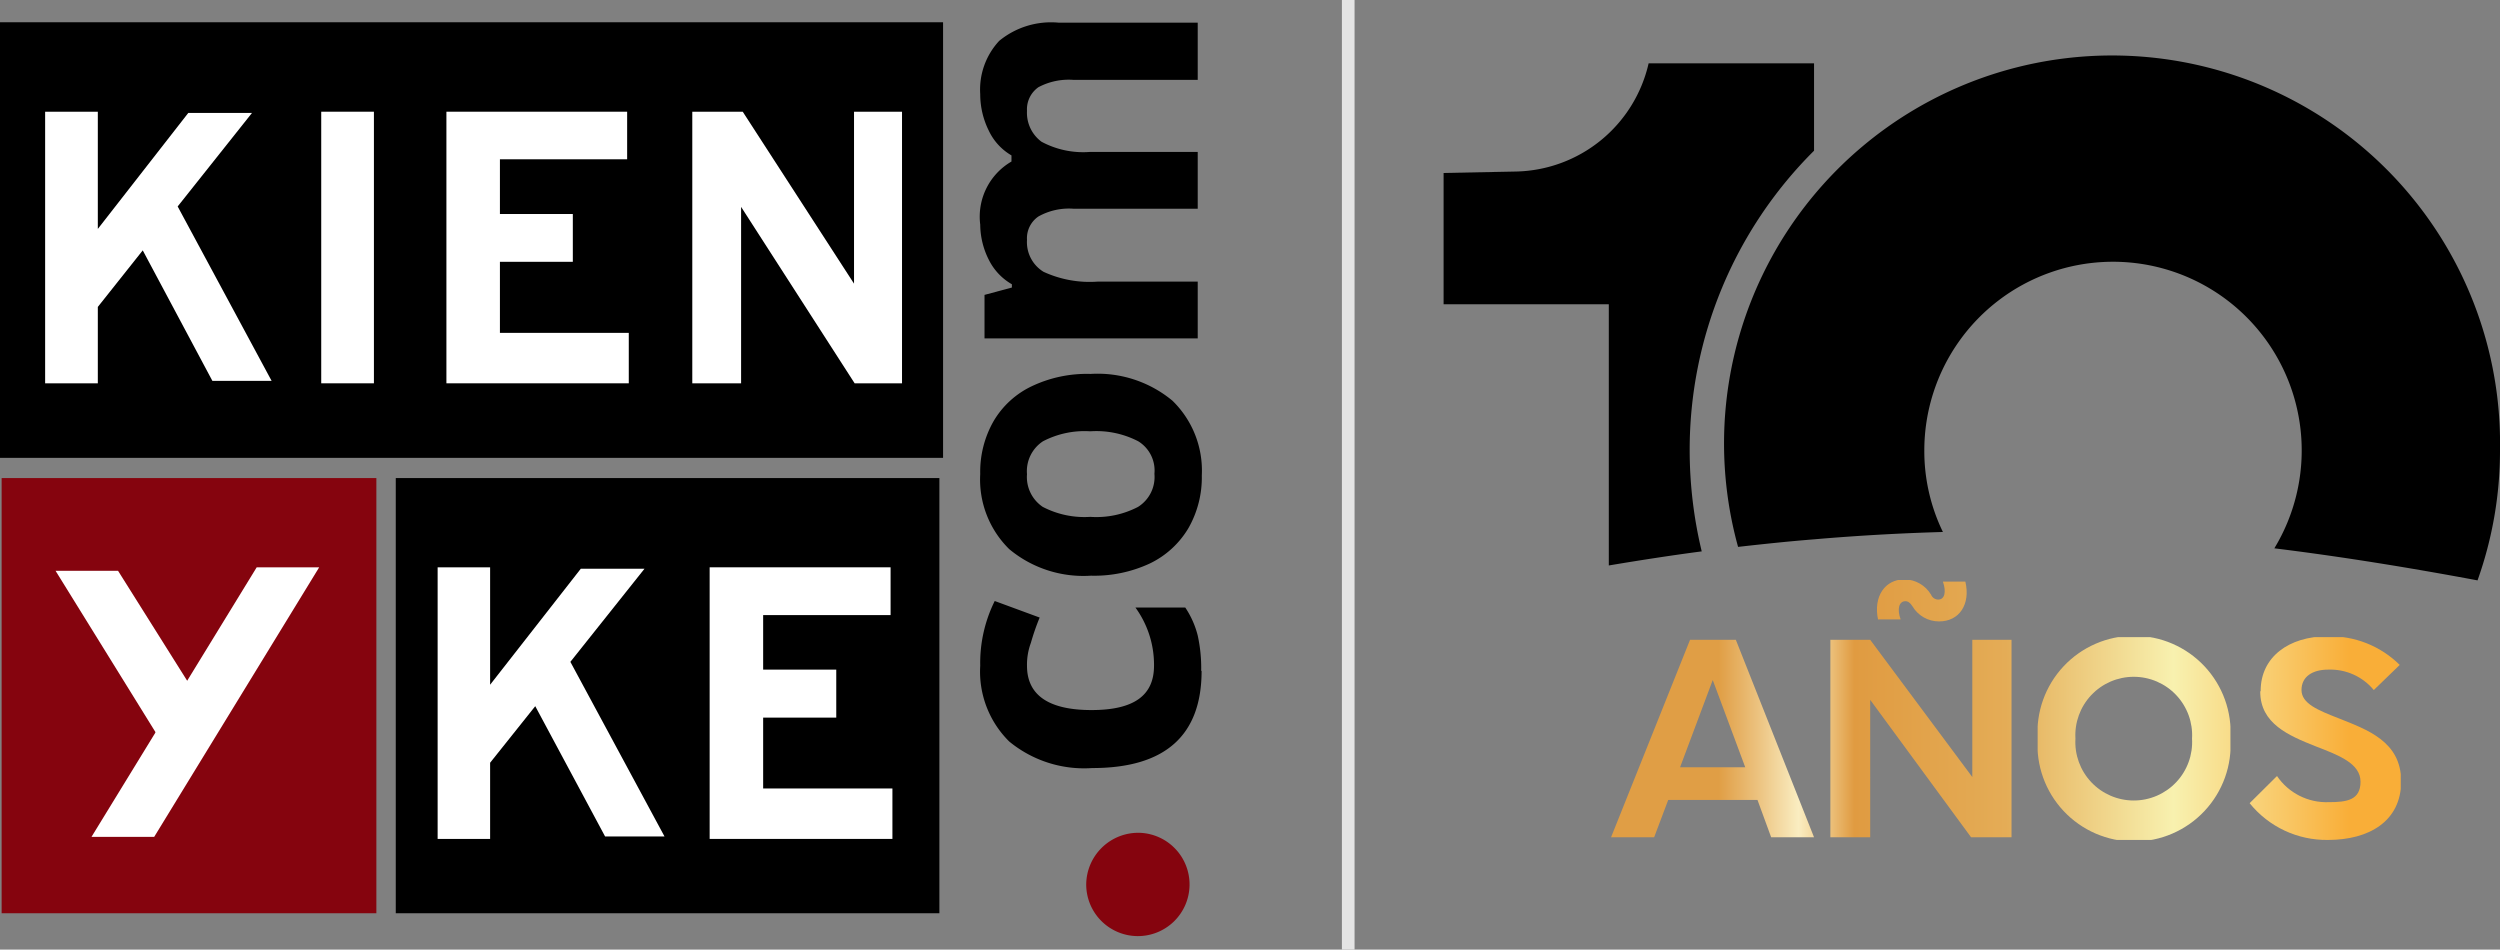 <svg xmlns="http://www.w3.org/2000/svg" xmlns:xlink="http://www.w3.org/1999/xlink" viewBox="0 0 122.42 46.5"><rect x="0" y="0" width="122.42" height="46.5" fill="#808080" stroke="none"/><defs><style>.cls-1{fill:none;}.cls-2{fill:#fff;}.cls-3{fill:#85040e;}.cls-4{fill:#e4e4e4;}.cls-5{clip-path:url(#clip-path);}.cls-6{fill:url(#Degradado_sin_nombre_26);}.cls-7{clip-path:url(#clip-path-2);}.cls-8{fill:url(#Degradado_sin_nombre_26-2);}.cls-9{clip-path:url(#clip-path-3);}.cls-10{clip-path:url(#clip-path-4);}.cls-11{fill:url(#Degradado_sin_nombre_26-4);}</style><clipPath id="clip-path"><path class="cls-1" d="M83.87,33.3l1.59,4.27H82.27Zm-1.1-2L78.89,41H81l.69-1.83h4.37L86.73,41h2.1L85,31.33Z"/></clipPath><linearGradient id="Degradado_sin_nombre_26" x1="302.18" y1="5540.85" x2="303.18" y2="5540.85" gradientTransform="matrix(39.09, 0, 0, -39.09, -11733.16, 216651.95)" gradientUnits="userSpaceOnUse"><stop offset="0" stop-color="#e09e45"/><stop offset="0.13" stop-color="#e09e45"/><stop offset="0.18" stop-color="#ecc380"/><stop offset="0.23" stop-color="#faedc1"/><stop offset="0.27" stop-color="#ecc17c"/><stop offset="0.3" stop-color="#e09b41"/><stop offset="0.49" stop-color="#e4ac56"/><stop offset="0.53" stop-color="#e8ba68"/><stop offset="0.7" stop-color="#f8f1af"/><stop offset="0.85" stop-color="#f9c460"/><stop offset="0.92" stop-color="#f9ae38"/><stop offset="1" stop-color="#f9ae38"/></linearGradient><clipPath id="clip-path-2"><path class="cls-1" d="M96.58,31.33v6.72l-5-6.72h-2V41h2V34.27L96.52,41h2V31.33Zm-4.61-1h1.1c-.19-.52-.07-.89.23-.89.14,0,.24.08.35.25a1.51,1.51,0,0,0,1.3.74c1,0,1.55-.84,1.29-1.95h-1.1c.18.52.08.88-.23.88a.38.38,0,0,1-.35-.24,1.54,1.54,0,0,0-1.31-.75c-.92,0-1.54.81-1.28,2"/></clipPath><linearGradient id="Degradado_sin_nombre_26-2" x1="302.18" y1="5540.85" x2="303.18" y2="5540.85" gradientTransform="matrix(39.09, 0, 0, -39.09, -11733.16, 216650.48)" xlink:href="#Degradado_sin_nombre_26"/><clipPath id="clip-path-3"><path class="cls-1" d="M101.63,36.17a2.86,2.86,0,1,1,5.71,0,2.86,2.86,0,1,1-5.71,0m-1.85,0a4.73,4.73,0,1,0,9.44,0,4.73,4.73,0,1,0-9.44,0"/></clipPath><clipPath id="clip-path-4"><path class="cls-1" d="M110.68,33.87c0,1.56,1.39,2.15,2.7,2.67,1.14.44,2.21.84,2.21,1.74s-.67,1-1.55,1A2.93,2.93,0,0,1,111.5,38l-1.34,1.33A4.84,4.84,0,0,0,114,41.13c2,0,3.58-.91,3.58-2.87s-1.67-2.53-3.07-3.09c-1-.39-1.81-.72-1.81-1.38s.54-1,1.31-1a2.76,2.76,0,0,1,2.23,1l1.27-1.23a4.84,4.84,0,0,0-3.55-1.4c-1.86,0-3.26,1-3.26,2.67"/></clipPath><linearGradient id="Degradado_sin_nombre_26-4" x1="302.18" y1="5540.85" x2="303.18" y2="5540.85" xlink:href="#Degradado_sin_nombre_26"/></defs><g id="Capa_2" data-name="Capa 2"><g id="Capa_1-2" data-name="Capa 1"><path d="M88.83,3.1V7.38a20.66,20.66,0,0,0-6.09,14.67A21.23,21.23,0,0,0,83.33,27c-1.52.2-3,.43-4.55.69V14.9H70.69V8.47l3.53-.07a6.81,6.81,0,0,0,6.51-5.3Z"/><path d="M122.42,22.05a18.9,18.9,0,0,1-1.1,6.37c-3.32-.62-6.63-1.16-9.95-1.57a9.24,9.24,0,1,0-17.14-4.8,9.07,9.07,0,0,0,.91,4c-2.11.06-4.22.18-6.31.36-1.25.1-2.48.23-3.72.37a19,19,0,1,1,37.31-4.73"/><rect y="1.09" width="46.18" height="21.33"/><rect class="cls-2" x="15.73" y="5.47" width="2.58" height="13.3"/><polygon class="cls-2" points="21.86 18.77 21.86 5.47 30.71 5.47 30.71 7.8 24.48 7.8 24.48 10.48 28.05 10.48 28.05 12.82 24.48 12.82 24.48 16.3 30.79 16.3 30.79 18.77 21.86 18.77"/><polygon class="cls-2" points="44.17 18.77 41.85 18.77 36.29 10.13 36.29 18.77 33.9 18.77 33.9 5.47 36.37 5.47 41.82 13.89 41.82 5.47 44.17 5.47 44.17 18.77"/><polygon class="cls-2" points="10.4 18.65 13.3 18.65 8.7 10.11 12.34 5.53 9.22 5.53 4.79 11.21 4.79 5.47 2.21 5.47 2.21 18.77 4.79 18.77 4.79 15.03 6.99 12.26 10.4 18.65"/><rect class="cls-3" x="0.08" y="23.41" width="18.35" height="21.31"/><rect x="19.38" y="23.41" width="26.62" height="21.31"/><polygon class="cls-2" points="34.75 41.08 34.75 27.78 43.61 27.78 43.61 30.12 37.37 30.12 37.37 32.79 40.95 32.79 40.95 35.14 37.37 35.14 37.37 38.61 43.7 38.61 43.7 41.08 34.75 41.08"/><polygon class="cls-2" points="29.63 40.96 32.54 40.96 27.93 32.41 31.56 27.85 28.44 27.85 24 33.53 24 27.78 21.43 27.78 21.43 41.08 24 41.08 24 37.35 26.21 34.58 29.63 40.96"/><path d="M58.84,32.85c0,3.16-1.78,4.76-5.35,4.76a5.77,5.77,0,0,1-4.07-1.3A4.81,4.81,0,0,1,48,32.6a6.82,6.82,0,0,1,.71-3.17l2.2.81a11.53,11.53,0,0,0-.43,1.24,3.07,3.07,0,0,0-.19,1.12c0,1.44,1.06,2.17,3.16,2.17s3.06-.73,3.06-2.17a4.77,4.77,0,0,0-.91-2.85h2.44a4.37,4.37,0,0,1,.61,1.37,7.41,7.41,0,0,1,.17,1.73"/><path d="M53.41,18.31a5.73,5.73,0,0,1,4,1.31,4.77,4.77,0,0,1,1.44,3.66,5,5,0,0,1-.66,2.59,4.42,4.42,0,0,1-1.88,1.72,6.44,6.44,0,0,1-2.89.6,5.67,5.67,0,0,1-4-1.3A4.78,4.78,0,0,1,48,23.21a5,5,0,0,1,.65-2.58,4.31,4.31,0,0,1,1.88-1.72,6.28,6.28,0,0,1,2.86-.6m0,7a4.41,4.41,0,0,0,2.34-.49,1.73,1.73,0,0,0,.8-1.62,1.68,1.68,0,0,0-.79-1.59,4.45,4.45,0,0,0-2.35-.49,4.4,4.4,0,0,0-2.32.49,1.75,1.75,0,0,0-.78,1.61,1.76,1.76,0,0,0,.77,1.6,4.42,4.42,0,0,0,2.33.49"/><path d="M58.65,7.44v2.78h-6.1a3.06,3.06,0,0,0-1.7.38,1.29,1.29,0,0,0-.56,1.15,1.7,1.7,0,0,0,.81,1.56,5.39,5.39,0,0,0,2.65.48h4.9v2.78H48.21V14.44l1.34-.36v-.16a2.83,2.83,0,0,1-1.12-1.18A3.86,3.86,0,0,1,48,11a3.12,3.12,0,0,1,1.53-3.09V7.61A2.76,2.76,0,0,1,48.42,6.4,4,4,0,0,1,48,4.61,3.5,3.5,0,0,1,48.93,2a4,4,0,0,1,2.91-.89h6.81v2.8h-6.1a3.16,3.16,0,0,0-1.7.36,1.32,1.32,0,0,0-.56,1.16A1.76,1.76,0,0,0,51,6.94a4.31,4.31,0,0,0,2.37.5Z"/><path class="cls-3" d="M55.78,40.78a2.53,2.53,0,1,1-2.59,2.52,2.55,2.55,0,0,1,2.59-2.52"/><polygon class="cls-2" points="7.55 40.98 4.48 40.98 12.57 27.78 15.63 27.78 7.55 40.98"/><polygon class="cls-2" points="7.73 36.04 10.52 35.49 5.78 27.95 2.72 27.95 7.73 36.04"/><rect class="cls-4" x="65.71" width="0.62" height="46.5"/><g class="cls-5"><rect class="cls-6" x="78.89" y="31.33" width="9.95" height="9.68"/></g><g class="cls-7"><rect class="cls-8" x="89.63" y="28.4" width="8.87" height="12.6"/></g><g class="cls-9"><rect class="cls-6" x="99.78" y="31.2" width="9.44" height="9.93"/></g><g class="cls-10"><rect class="cls-11" x="110.16" y="31.2" width="7.4" height="9.93"/></g></g></g></svg>
